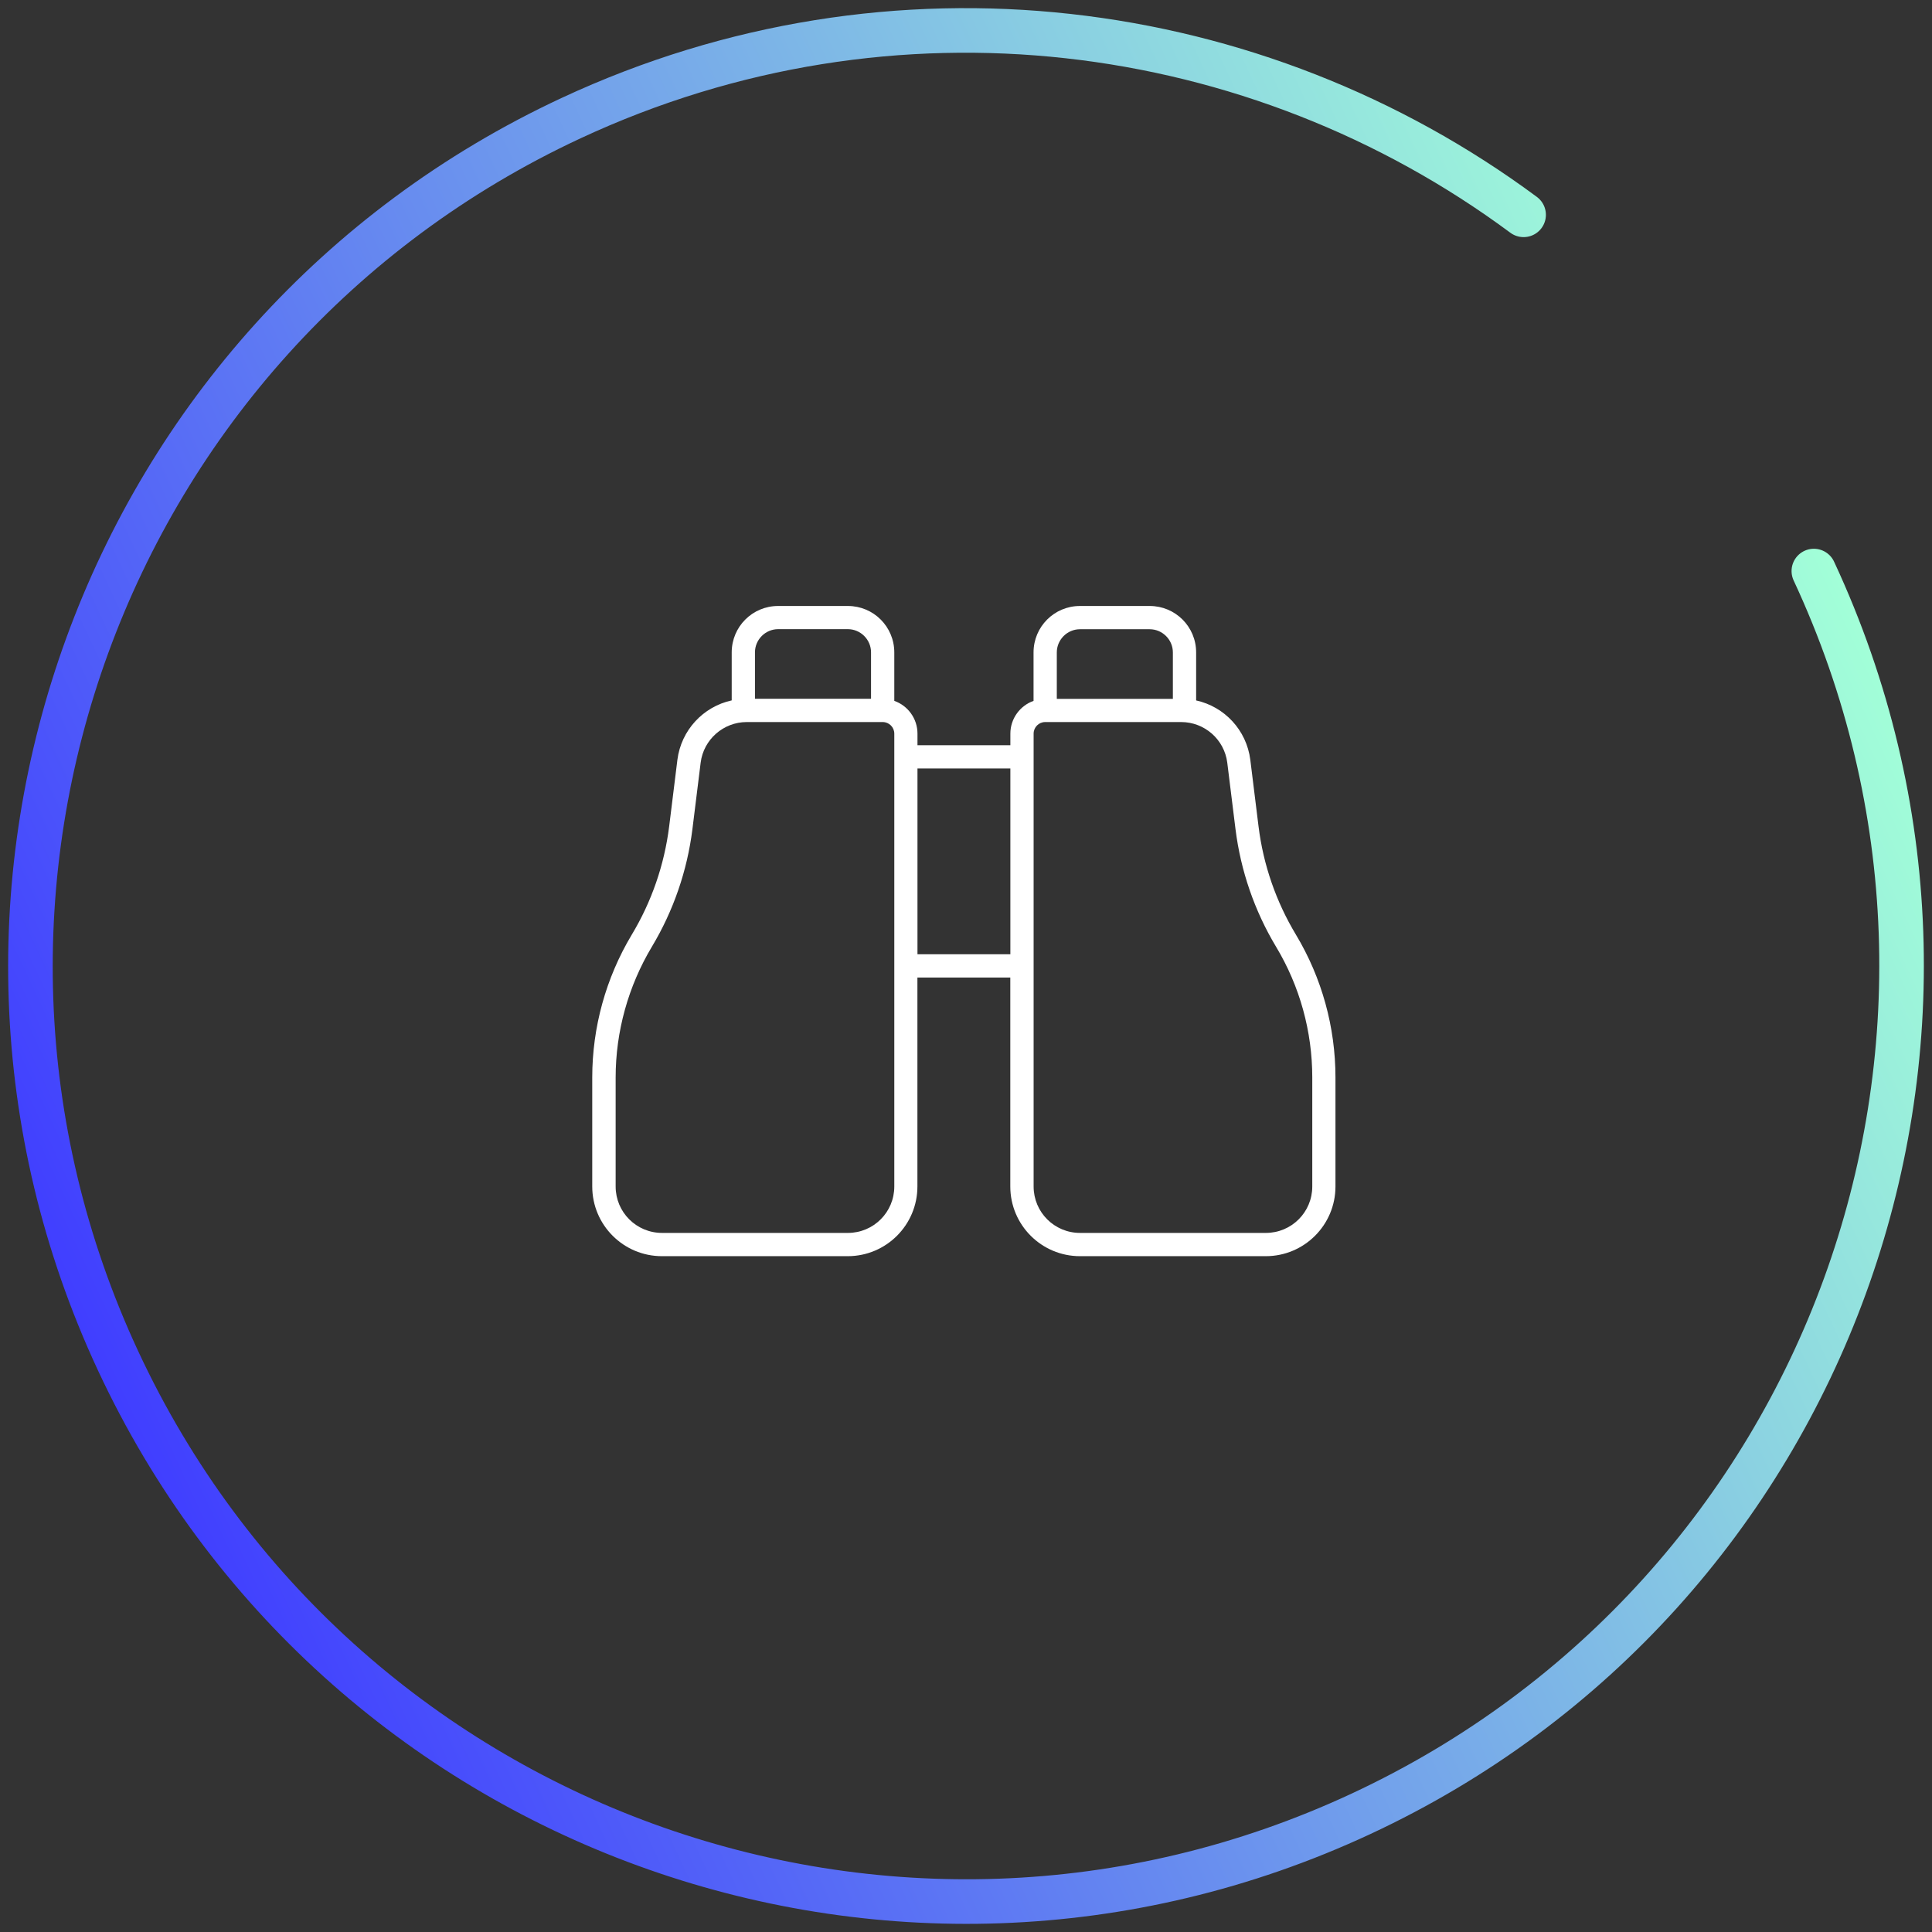 <?xml version="1.0" encoding="UTF-8"?> <svg xmlns="http://www.w3.org/2000/svg" xmlns:xlink="http://www.w3.org/1999/xlink" viewBox="0 0 260 260"><rect x="0" y="0" width="260" height="260" fill="#333333" stroke="none"/><defs><style> .cls-1 { fill: #fff; } .cls-2 { fill: none; stroke: url(#New_Gradient_Swatch_4); stroke-linecap: round; stroke-miterlimit: 10; stroke-width: 6px; } </style><linearGradient id="New_Gradient_Swatch_4" data-name="New Gradient Swatch 4" x1="3891.45" y1="9188.22" x2="4149.2" y2="9188.22" gradientTransform="translate(7654.31 6761.07) rotate(155.02)" gradientUnits="userSpaceOnUse"><stop offset="0" stop-color="#a2ffd8"></stop><stop offset="1" stop-color="#403eff"></stop></linearGradient></defs><g id="Icon_outlined" data-name="Icon outlined"><path class="cls-1" d="M98.47,94.26v-6.46c0-3.46,2.79-6.25,6.25-6.25h9.38c3.46,0,6.25,2.79,6.25,6.25v6.52c1.82.64,3.12,2.38,3.12,4.41v1.56h12.5v-1.56c0-2.03,1.31-3.77,3.12-4.41v-6.52c0-3.46,2.79-6.25,6.25-6.25h9.38c3.46,0,6.25,2.79,6.25,6.25v6.46c3.81.84,6.78,3.98,7.29,7.99l1.11,8.98c.64,5.16,2.36,10.12,5.04,14.57,3.48,5.8,5.31,12.44,5.31,19.2v14.67c0,5.18-4.2,9.38-9.38,9.38h-25c-5.18,0-9.38-4.2-9.38-9.38v-28.12h-12.5v28.12c0,5.18-4.2,9.38-9.38,9.38h-25c-5.18,0-9.38-4.2-9.38-9.38v-14.67c0-6.76,1.84-13.4,5.31-19.2,2.68-4.45,4.39-9.41,5.04-14.57l1.11-8.98c.51-4,3.48-7.15,7.29-7.99ZM100.5,97.17c-3.14,0-5.82,2.34-6.21,5.47l-1.11,8.96c-.7,5.59-2.56,10.98-5.45,15.8-3.18,5.31-4.88,11.41-4.88,17.6v14.67c0,3.46,2.79,6.25,6.25,6.25h25c3.46,0,6.25-2.79,6.25-6.25v-60.94c0-.86-.7-1.56-1.56-1.56h-18.28ZM104.72,84.67c-1.72,0-3.12,1.41-3.12,3.12v6.25h15.62v-6.25c0-1.72-1.41-3.12-3.12-3.12h-9.38ZM123.47,128.42h12.5v-25h-12.5v25ZM158.96,97.17h-18.3c-.86,0-1.56.7-1.56,1.56v60.94c0,3.46,2.79,6.25,6.25,6.25h25c3.46,0,6.25-2.79,6.25-6.25v-14.67c0-6.19-1.68-12.29-4.88-17.6-2.89-4.82-4.75-10.21-5.45-15.8l-1.11-8.96c-.39-3.12-3.05-5.47-6.21-5.47h.02ZM142.22,94.05h15.62v-6.25c0-1.72-1.41-3.12-3.12-3.12h-9.38c-1.72,0-3.12,1.41-3.12,3.12v6.25Z"></path></g><g id="Blue-Green"><path class="cls-2" d="M244.1,76.85c29.36,63.02,2.07,137.9-60.95,167.25-63.02,29.36-137.9,2.07-167.25-60.95C-13.46,120.14,13.83,45.26,76.85,15.9,120.19-4.29,169.15,2.31,205.04,28.91"></path></g></svg> 